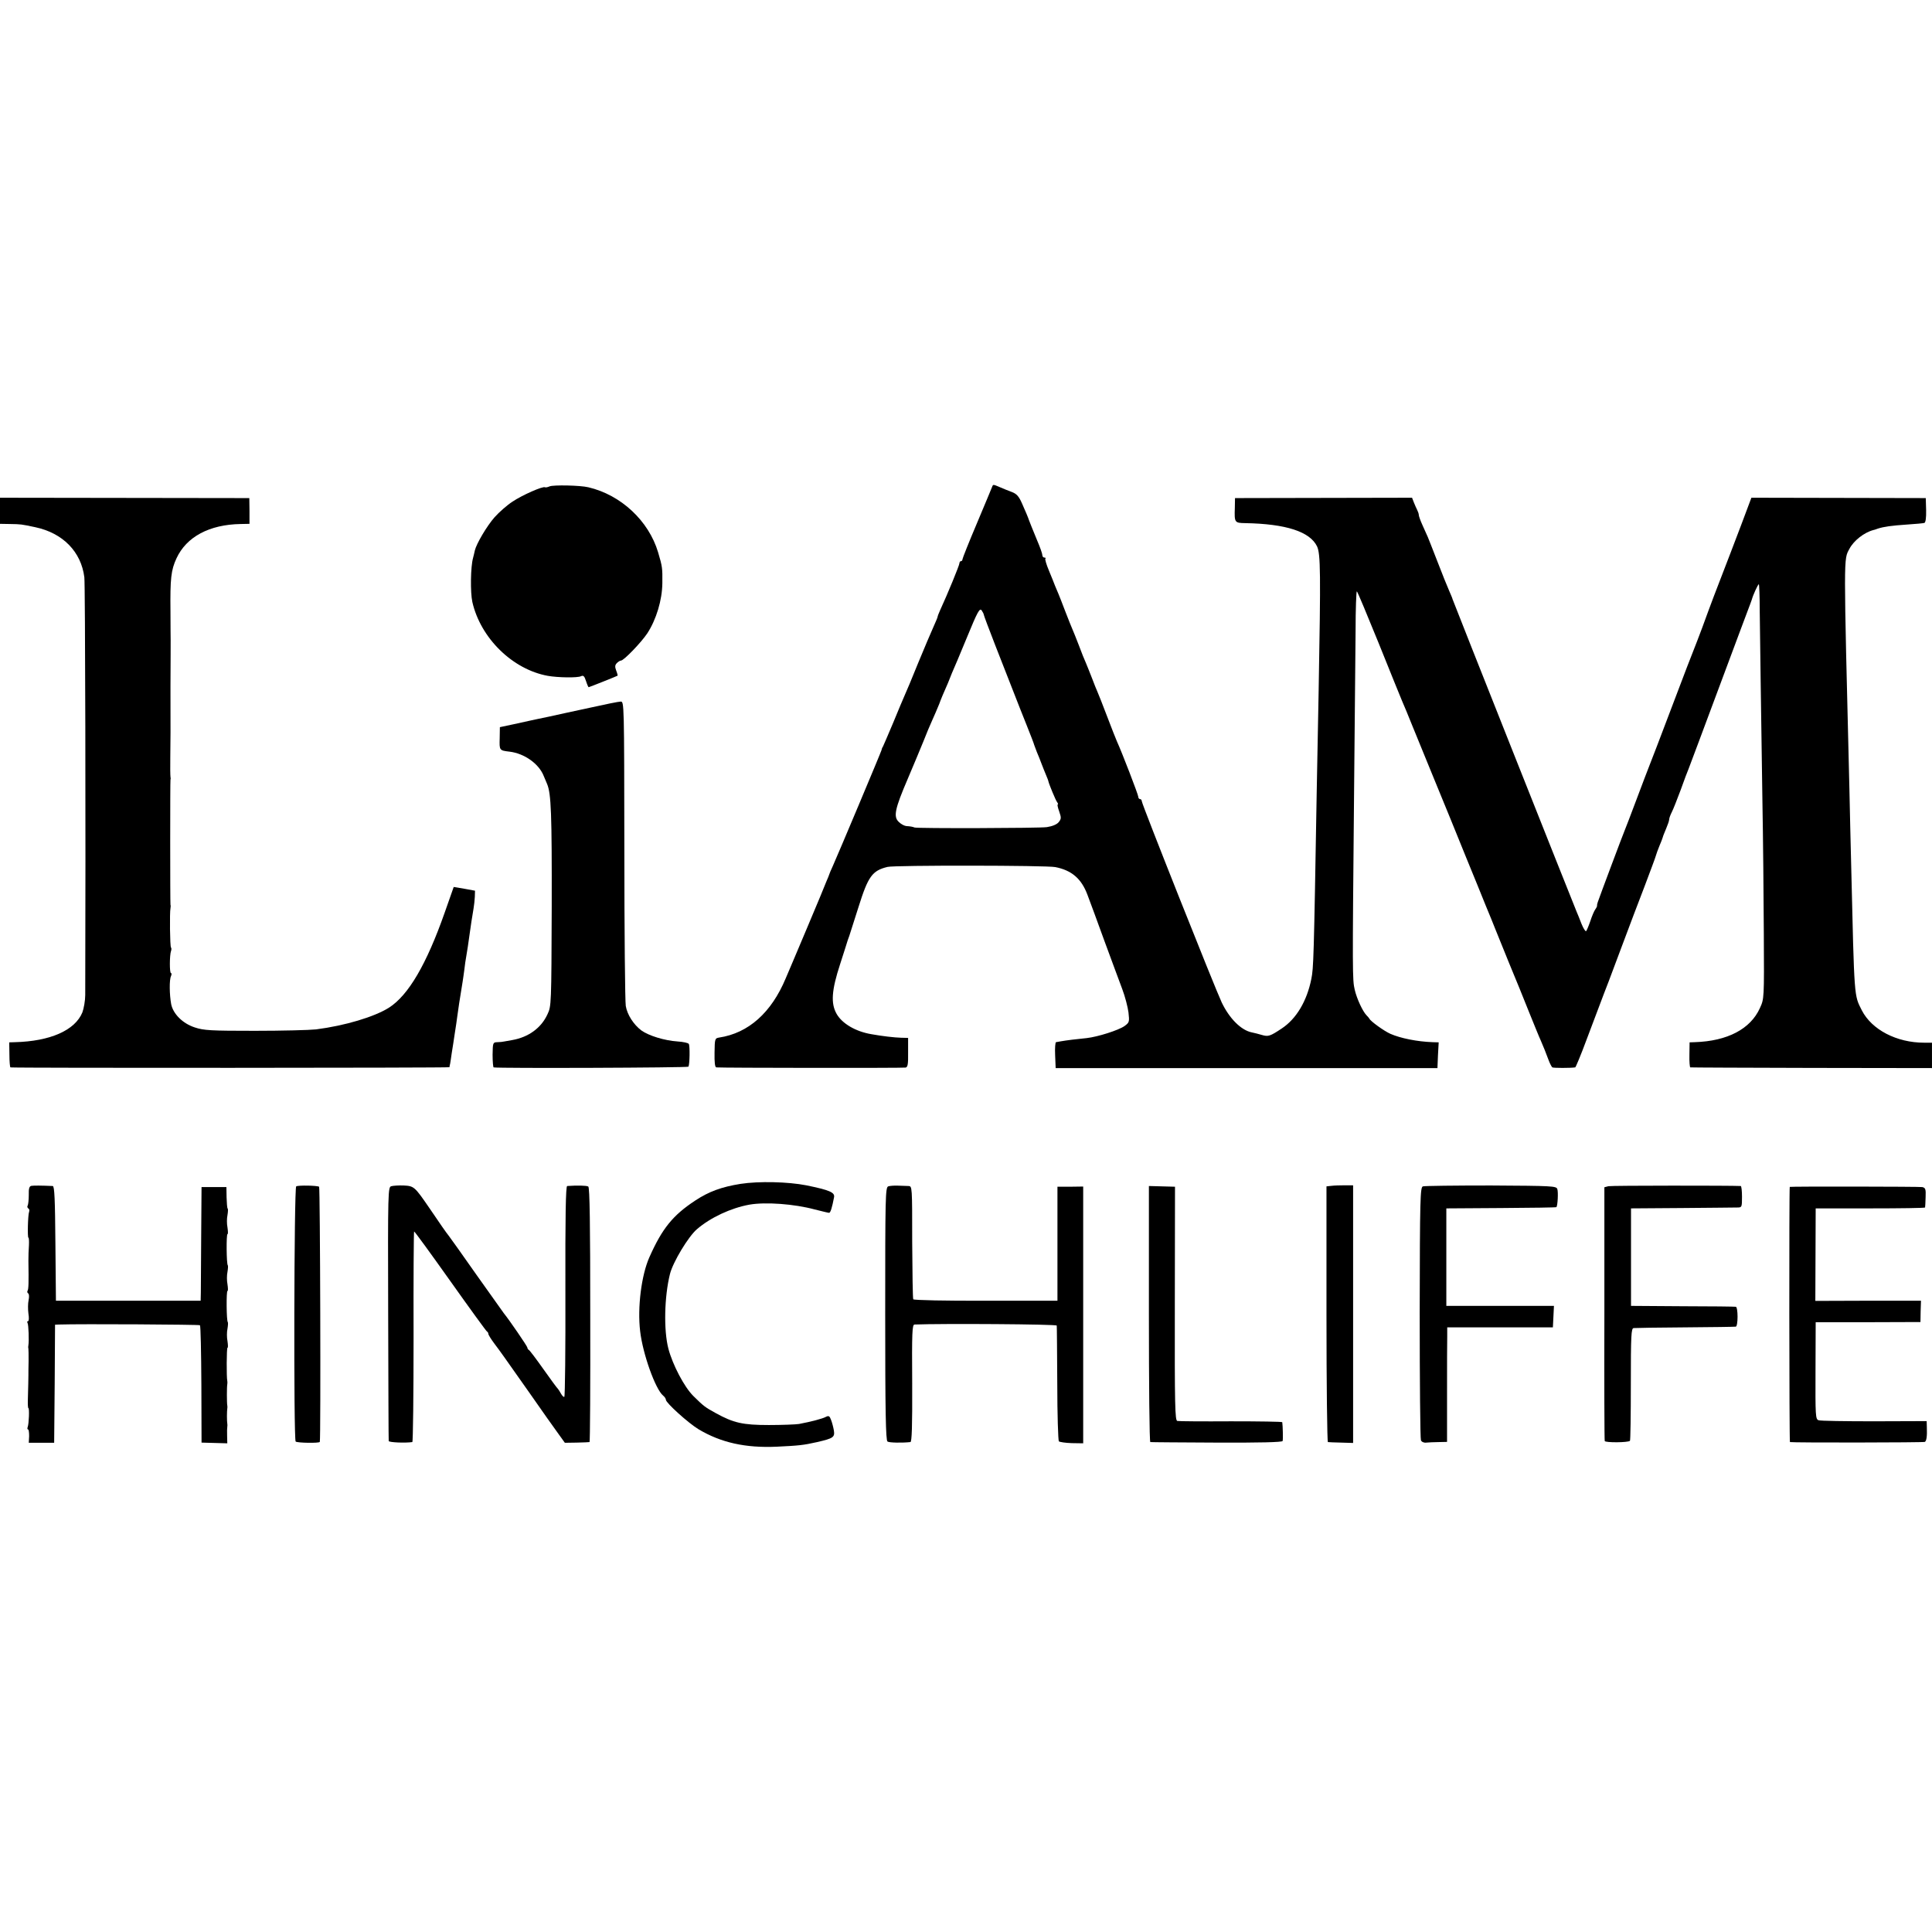 <?xml version="1.0" standalone="no"?>
<!DOCTYPE svg PUBLIC "-//W3C//DTD SVG 20010904//EN"
 "http://www.w3.org/TR/2001/REC-SVG-20010904/DTD/svg10.dtd">
<svg version="1.0" xmlns="http://www.w3.org/2000/svg"
 width="1088pt" height="1088pt" viewBox="0 0 1088 1088"
 preserveAspectRatio="xMidYMid meet">
<g transform="translate(0,1088) scale(0.1,-0.1)"
fill="#000000" stroke="none">
<path d="M3095 8141 c-11 -5 -23 -7 -26 -5 -12 7 -128 -44 -183 -81 -31 -20
-76 -60 -101 -88 -44 -50 -102 -149 -111 -187 -2 -11 -7 -30 -10 -42 -14 -49
-16 -194 -4 -248 46 -203 226 -380 425 -416 57 -10 167 -12 187 -2 13 6 19 1
28 -27 6 -19 13 -35 15 -35 3 0 159 62 163 65 1 1 -2 14 -8 29 -8 21 -7 31 4
42 8 8 18 14 23 14 16 0 114 102 148 153 51 78 84 188 85 283 1 85 0 93 -24
174 -53 177 -209 323 -393 366 -46 11 -196 14 -218 5z"/>
<path d="M5587 8138 c-3 -7 -41 -100 -86 -206 -45 -106 -81 -197 -81 -202 0
-6 -4 -10 -8 -10 -5 0 -9 -6 -9 -12 0 -11 -67 -174 -109 -265 -8 -17 -14 -34
-14 -37 0 -3 -11 -29 -24 -58 -13 -29 -52 -120 -86 -203 -33 -82 -67 -163 -75
-180 -7 -16 -37 -86 -65 -155 -29 -69 -55 -129 -58 -135 -4 -5 -7 -14 -8 -20
-3 -12 -246 -590 -274 -652 -11 -24 -20 -45 -20 -47 0 -2 -8 -21 -17 -42 -9
-22 -17 -41 -18 -44 -2 -6 -9 -23 -91 -218 -36 -86 -72 -170 -79 -187 -7 -16
-25 -59 -40 -94 -81 -194 -210 -309 -375 -334 -24 -4 -25 -7 -26 -85 -1 -54 2
-82 10 -83 28 -3 1053 -4 1066 -1 12 2 15 20 14 85 l0 82 -40 1 c-37 1 -106 9
-167 20 -89 15 -165 60 -196 115 -33 59 -28 132 20 279 22 69 42 130 43 135 2
6 6 17 9 25 3 8 26 81 52 163 54 172 77 204 163 225 37 10 898 9 945 -1 92
-18 147 -65 181 -156 14 -36 57 -154 96 -261 40 -107 84 -229 100 -270 16 -42
31 -101 35 -131 6 -54 5 -57 -22 -77 -34 -24 -151 -61 -213 -68 -53 -5 -117
-13 -145 -18 -11 -2 -24 -4 -28 -5 -4 0 -7 -34 -5 -73 l3 -73 1075 0 1075 0 3
73 4 72 -34 1 c-87 3 -181 22 -238 47 -36 16 -112 71 -118 85 -2 4 -10 13 -17
20 -21 22 -54 92 -66 144 -13 56 -13 91 -4 1058 4 407 8 840 9 962 0 123 4
223 7 223 3 0 58 -132 123 -292 65 -161 124 -308 132 -326 8 -17 35 -83 60
-145 25 -61 71 -173 101 -247 110 -267 122 -298 198 -485 43 -104 93 -228 112
-275 20 -47 43 -105 53 -130 10 -25 45 -112 79 -195 34 -82 85 -206 112 -275
28 -69 57 -141 66 -160 18 -42 27 -64 44 -110 7 -19 17 -38 21 -41 7 -4 103
-4 129 0 3 1 32 70 63 154 102 271 118 312 126 332 4 11 38 101 75 200 37 99
94 250 127 335 32 85 61 162 63 171 2 8 11 33 20 55 9 21 18 44 19 49 1 6 10
27 19 49 9 21 17 44 17 51 0 8 7 26 15 42 8 15 30 72 50 125 19 53 39 107 45
120 5 13 84 223 175 468 91 245 169 452 172 460 3 8 7 20 9 25 5 21 34 85 39
85 2 0 5 -69 5 -152 2 -180 7 -524 15 -1063 4 -214 7 -554 8 -755 2 -364 2
-365 -22 -417 -53 -118 -183 -186 -366 -192 l-30 -1 -1 -70 c-1 -39 2 -71 5
-71 3 -1 311 -2 684 -3 l677 -1 0 72 0 71 -44 0 c-155 0 -295 73 -351 182 -44
88 -42 55 -60 815 -3 127 -8 320 -10 430 -33 1340 -33 1292 0 1354 24 46 82
92 135 106 3 0 14 4 25 8 34 11 77 17 165 23 47 3 90 7 97 9 7 2 11 28 10 72
l-2 68 -491 1 -491 1 -21 -56 c-11 -31 -55 -146 -97 -256 -88 -227 -108 -280
-159 -420 -21 -55 -41 -109 -46 -120 -9 -21 -45 -115 -155 -405 -36 -96 -77
-202 -90 -235 -13 -33 -49 -127 -80 -210 -31 -82 -60 -159 -65 -170 -9 -20
-143 -378 -152 -405 -3 -8 -5 -18 -4 -21 0 -3 -4 -12 -10 -20 -6 -8 -19 -38
-28 -66 -10 -29 -21 -55 -24 -57 -4 -2 -16 17 -26 42 -10 26 -22 56 -27 67
-19 45 -699 1757 -699 1761 0 3 -9 24 -19 47 -10 23 -40 96 -65 162 -26 66
-50 129 -55 140 -5 11 -18 41 -30 67 -12 26 -21 52 -21 58 0 6 -4 18 -9 28 -5
9 -13 29 -19 43 l-10 26 -498 -1 -499 -1 -1 -55 c-3 -83 -1 -85 58 -86 230 -4
365 -48 405 -131 20 -43 21 -148 9 -813 -4 -195 -9 -454 -11 -575 -16 -942
-18 -986 -30 -1047 -25 -126 -85 -226 -167 -280 -66 -44 -76 -47 -113 -36 -16
5 -41 11 -55 14 -61 12 -127 79 -170 169 -39 83 -450 1117 -450 1133 0 6 -4
12 -10 12 -5 0 -10 6 -10 14 0 11 -92 250 -120 311 -5 11 -30 74 -55 140 -25
66 -50 129 -55 140 -5 11 -19 45 -30 75 -12 30 -27 69 -34 85 -8 17 -26 62
-40 100 -15 39 -31 79 -36 90 -5 11 -23 56 -40 100 -17 44 -34 89 -39 100 -5
11 -13 31 -19 45 -5 14 -21 53 -35 87 -14 33 -23 64 -20 67 4 3 1 6 -5 6 -7 0
-12 6 -12 14 0 8 -13 45 -29 82 -29 71 -43 105 -46 114 -5 16 -20 51 -40 96
-17 39 -30 53 -56 63 -19 7 -49 19 -67 27 -40 17 -39 17 -45 2z m-47 -719 c0
-4 29 -81 64 -171 35 -90 81 -206 101 -258 20 -52 55 -140 77 -195 22 -55 41
-104 42 -110 2 -5 9 -23 15 -40 7 -16 19 -46 26 -65 7 -19 19 -48 26 -65 7
-16 13 -32 13 -35 5 -20 41 -107 49 -117 5 -7 7 -13 4 -13 -4 0 0 -18 8 -40
12 -35 12 -41 -3 -60 -11 -13 -35 -23 -67 -28 -43 -6 -731 -8 -745 -2 -9 4
-25 7 -46 8 -11 1 -30 11 -42 23 -32 29 -23 73 50 243 33 78 73 173 89 213 15
39 37 91 48 115 11 24 29 66 40 93 10 28 27 68 37 90 10 22 18 42 19 45 1 3 8
21 16 40 9 19 47 110 85 202 59 144 71 165 82 151 6 -9 12 -20 12 -24z"/>
<path d="M0 8003 l0 -73 58 -1 c60 -1 61 -1 141 -18 155 -33 258 -138 276
-282 5 -41 8 -1422 5 -2352 0 -32 -8 -76 -16 -98 -41 -101 -181 -163 -380
-168 l-32 -1 1 -70 c0 -38 3 -71 6 -71 19 -4 2471 -3 2472 1 0 3 2 12 4 20 1
8 6 35 9 60 4 25 12 74 17 110 6 36 12 79 14 95 3 26 16 111 30 195 2 14 7 45
10 70 3 25 7 56 10 70 5 28 14 86 20 132 5 37 14 98 22 143 3 17 6 46 7 65 l1
34 -60 11 -60 10 -51 -145 c-102 -290 -204 -465 -314 -535 -83 -52 -247 -101
-410 -122 -36 -4 -191 -8 -345 -8 -248 0 -287 2 -338 19 -68 22 -122 76 -133
131 -10 54 -11 138 -1 158 4 9 4 17 0 17 -9 0 -8 102 0 124 3 8 3 17 0 20 -6
5 -8 198 -3 221 1 6 2 15 0 20 -2 13 -2 698 0 705 2 3 1 10 0 15 -1 6 -2 57
-1 115 2 129 1 96 1 395 1 138 1 255 1 260 0 6 -1 78 -1 160 -2 188 3 234 34
301 56 121 185 190 361 193 l50 1 0 72 -1 73 -702 1 -702 1 0 -74z"/>
<path d="M3320 6894 c-85 -18 -189 -41 -230 -50 -41 -8 -84 -18 -95 -20 -11
-2 -56 -12 -100 -22 l-80 -17 -1 -63 c-2 -68 -2 -68 56 -75 83 -10 165 -68
192 -137 6 -14 14 -34 19 -45 23 -55 27 -169 26 -690 -2 -553 -2 -561 -24
-607 -35 -77 -107 -129 -198 -145 -16 -3 -37 -7 -45 -8 -8 -2 -26 -4 -40 -4
-24 -1 -25 -3 -26 -71 0 -38 3 -71 6 -71 28 -6 1093 -2 1097 4 7 12 9 117 2
128 -3 6 -32 12 -63 14 -74 5 -162 32 -204 62 -44 33 -80 89 -88 138 -4 22 -8
417 -8 878 -1 831 -1 837 -21 836 -11 0 -90 -16 -175 -35z"/>
<path d="M4170 4213 c-106 -17 -178 -43 -255 -94 -126 -83 -186 -157 -258
-319 -45 -101 -68 -283 -52 -417 15 -129 86 -326 129 -362 9 -7 16 -18 16 -24
0 -17 126 -131 184 -166 126 -75 263 -106 441 -98 122 6 147 8 227 26 90 21
100 27 94 65 -3 18 -10 45 -16 60 -8 22 -13 25 -29 17 -18 -10 -82 -27 -151
-40 -19 -3 -96 -6 -170 -6 -148 0 -199 12 -299 67 -62 34 -68 39 -127 97 -51
51 -116 175 -140 266 -27 103 -23 293 9 421 17 67 103 210 152 252 77 66 191
119 295 138 92 16 253 4 368 -27 40 -10 76 -19 81 -19 8 0 17 30 28 88 5 27
-25 40 -157 67 -103 20 -266 24 -370 8z"/>
<path d="M177 4202 c-12 -2 -16 -15 -15 -52 0 -27 -3 -53 -6 -59 -4 -5 -2 -12
3 -16 6 -3 8 -11 5 -19 -7 -17 -10 -146 -4 -146 3 0 4 -19 3 -42 -2 -24 -3
-63 -3 -88 2 -127 1 -161 -5 -169 -3 -5 -1 -12 4 -15 5 -3 6 -20 2 -38 -4 -18
-4 -52 -1 -75 4 -24 3 -43 -2 -43 -5 0 -6 -4 -3 -10 6 -9 9 -103 5 -125 -1 -5
-2 -14 0 -20 1 -5 1 -36 1 -70 -1 -33 -1 -69 -1 -80 0 -23 -1 -58 -3 -133 -1
-28 0 -52 3 -52 6 0 3 -88 -4 -106 -3 -8 -2 -14 2 -14 4 0 6 -17 6 -38 l-2
-37 72 0 71 0 3 333 2 332 23 1 c119 4 789 0 793 -4 4 -3 7 -153 8 -333 l1
-328 73 -2 72 -2 -1 41 c-1 23 0 47 1 52 1 6 1 13 0 18 -1 4 -2 23 -2 42 0 19
1 38 2 43 1 4 1 12 0 17 -3 13 -3 107 0 120 1 6 1 13 0 18 -5 20 -4 187 1 187
4 0 3 17 0 38 -4 20 -4 51 0 69 3 18 4 35 2 37 -8 7 -9 176 -2 176 4 0 3 17 0
38 -4 20 -4 51 0 69 3 18 4 35 2 37 -8 7 -9 176 -2 176 4 0 3 17 0 38 -4 20
-4 51 0 69 3 18 4 35 1 37 -3 3 -5 32 -6 63 l-1 58 -70 0 -70 0 -2 -275 c-1
-151 -2 -295 -2 -320 l-1 -45 -407 0 -408 0 -3 323 c-2 247 -5 322 -15 323
-66 3 -106 3 -120 1z"/>
<path d="M1668 4199 c-12 -8 -15 -1425 -3 -1437 8 -8 134 -10 136 -2 6 24 2
1433 -4 1437 -12 7 -117 9 -129 2z"/>
<path d="M2204 4200 c-19 -5 -20 -19 -18 -715 1 -390 2 -715 3 -720 1 -8 92
-12 133 -6 4 1 7 267 7 592 -1 325 1 592 3 594 2 2 93 -123 203 -278 110 -155
203 -283 207 -285 4 -2 8 -8 8 -13 0 -6 15 -30 33 -54 42 -56 43 -58 196 -275
71 -102 146 -208 166 -235 l36 -50 67 1 c37 1 69 2 72 3 3 1 5 323 4 717 0
510 -3 717 -11 722 -9 6 -64 7 -119 3 -8 -1 -11 -171 -10 -592 1 -325 -2 -593
-6 -595 -4 -3 -12 6 -19 18 -7 13 -15 25 -18 28 -4 3 -40 52 -81 110 -41 58
-78 107 -82 108 -4 2 -8 8 -8 13 0 7 -102 156 -133 194 -4 6 -73 102 -153 215
-79 113 -150 212 -157 221 -16 20 -41 56 -111 159 -81 118 -85 121 -143 124
-27 1 -58 -1 -69 -4z"/>
<path d="M5002 4199 c-16 -6 -17 -60 -17 -718 0 -547 3 -714 13 -719 10 -7 83
-8 129 -3 8 1 11 89 10 331 -2 287 0 330 13 331 153 6 800 2 801 -6 1 -5 2
-152 3 -327 0 -174 5 -320 9 -325 5 -4 38 -9 73 -10 l64 -1 0 156 c0 139 0
991 0 1208 l0 82 -73 -1 -72 0 0 -321 0 -321 -403 0 c-226 -1 -406 3 -409 8
-3 5 -5 150 -6 323 0 313 0 314 -21 315 -11 0 -38 1 -59 2 -21 1 -46 -1 -55
-4z"/>
<path d="M7498 4202 l-28 -3 0 -720 c0 -395 4 -720 8 -720 4 -1 37 -2 75 -3
l67 -2 0 726 0 725 -47 0 c-27 0 -60 -1 -75 -3z"/>
<path d="M8013 4199 c-15 -5 -17 -65 -18 -710 0 -387 3 -711 7 -720 4 -9 17
-15 30 -13 13 1 44 3 70 3 l47 1 0 273 c0 149 0 295 1 322 l0 50 298 0 297 0
3 60 3 61 -303 0 -303 0 0 274 0 275 309 2 c169 1 309 3 311 5 7 8 11 85 5
102 -6 17 -27 18 -373 20 -202 0 -375 -2 -384 -5z"/>
<path d="M9058 4200 l-23 -6 0 -709 c-1 -391 0 -715 2 -720 3 -10 132 -9 142
1 3 3 5 146 5 319 0 277 2 315 16 316 8 1 139 3 290 4 151 1 280 3 285 4 6 0
10 26 10 56 0 30 -4 56 -10 56 -5 1 -140 3 -300 3 l-290 2 0 274 0 275 285 2
c157 1 297 3 313 3 26 0 27 1 27 60 0 33 -3 60 -7 61 -53 3 -728 3 -745 -1z"/>
<path d="M6470 3481 c0 -397 3 -722 8 -722 4 -1 172 -2 374 -3 239 -1 369 2
371 9 3 8 1 87 -2 106 -1 3 -130 5 -288 5 -159 -1 -295 0 -303 2 -13 3 -15 84
-14 661 l1 658 -73 2 -74 2 0 -720z"/>
<path d="M10079 4196 c-4 -3 -3 -1436 1 -1437 17 -4 753 -3 760 1 9 6 13 31
11 81 l-1 36 -296 -1 c-162 0 -303 2 -313 6 -17 6 -18 25 -17 279 l1 273 295
0 295 1 1 60 2 60 -297 0 -298 -1 1 261 1 260 308 0 c169 0 308 2 308 5 1 3 2
29 3 58 2 46 -1 53 -19 57 -16 3 -742 4 -746 1z"/>
</g>
</svg>
